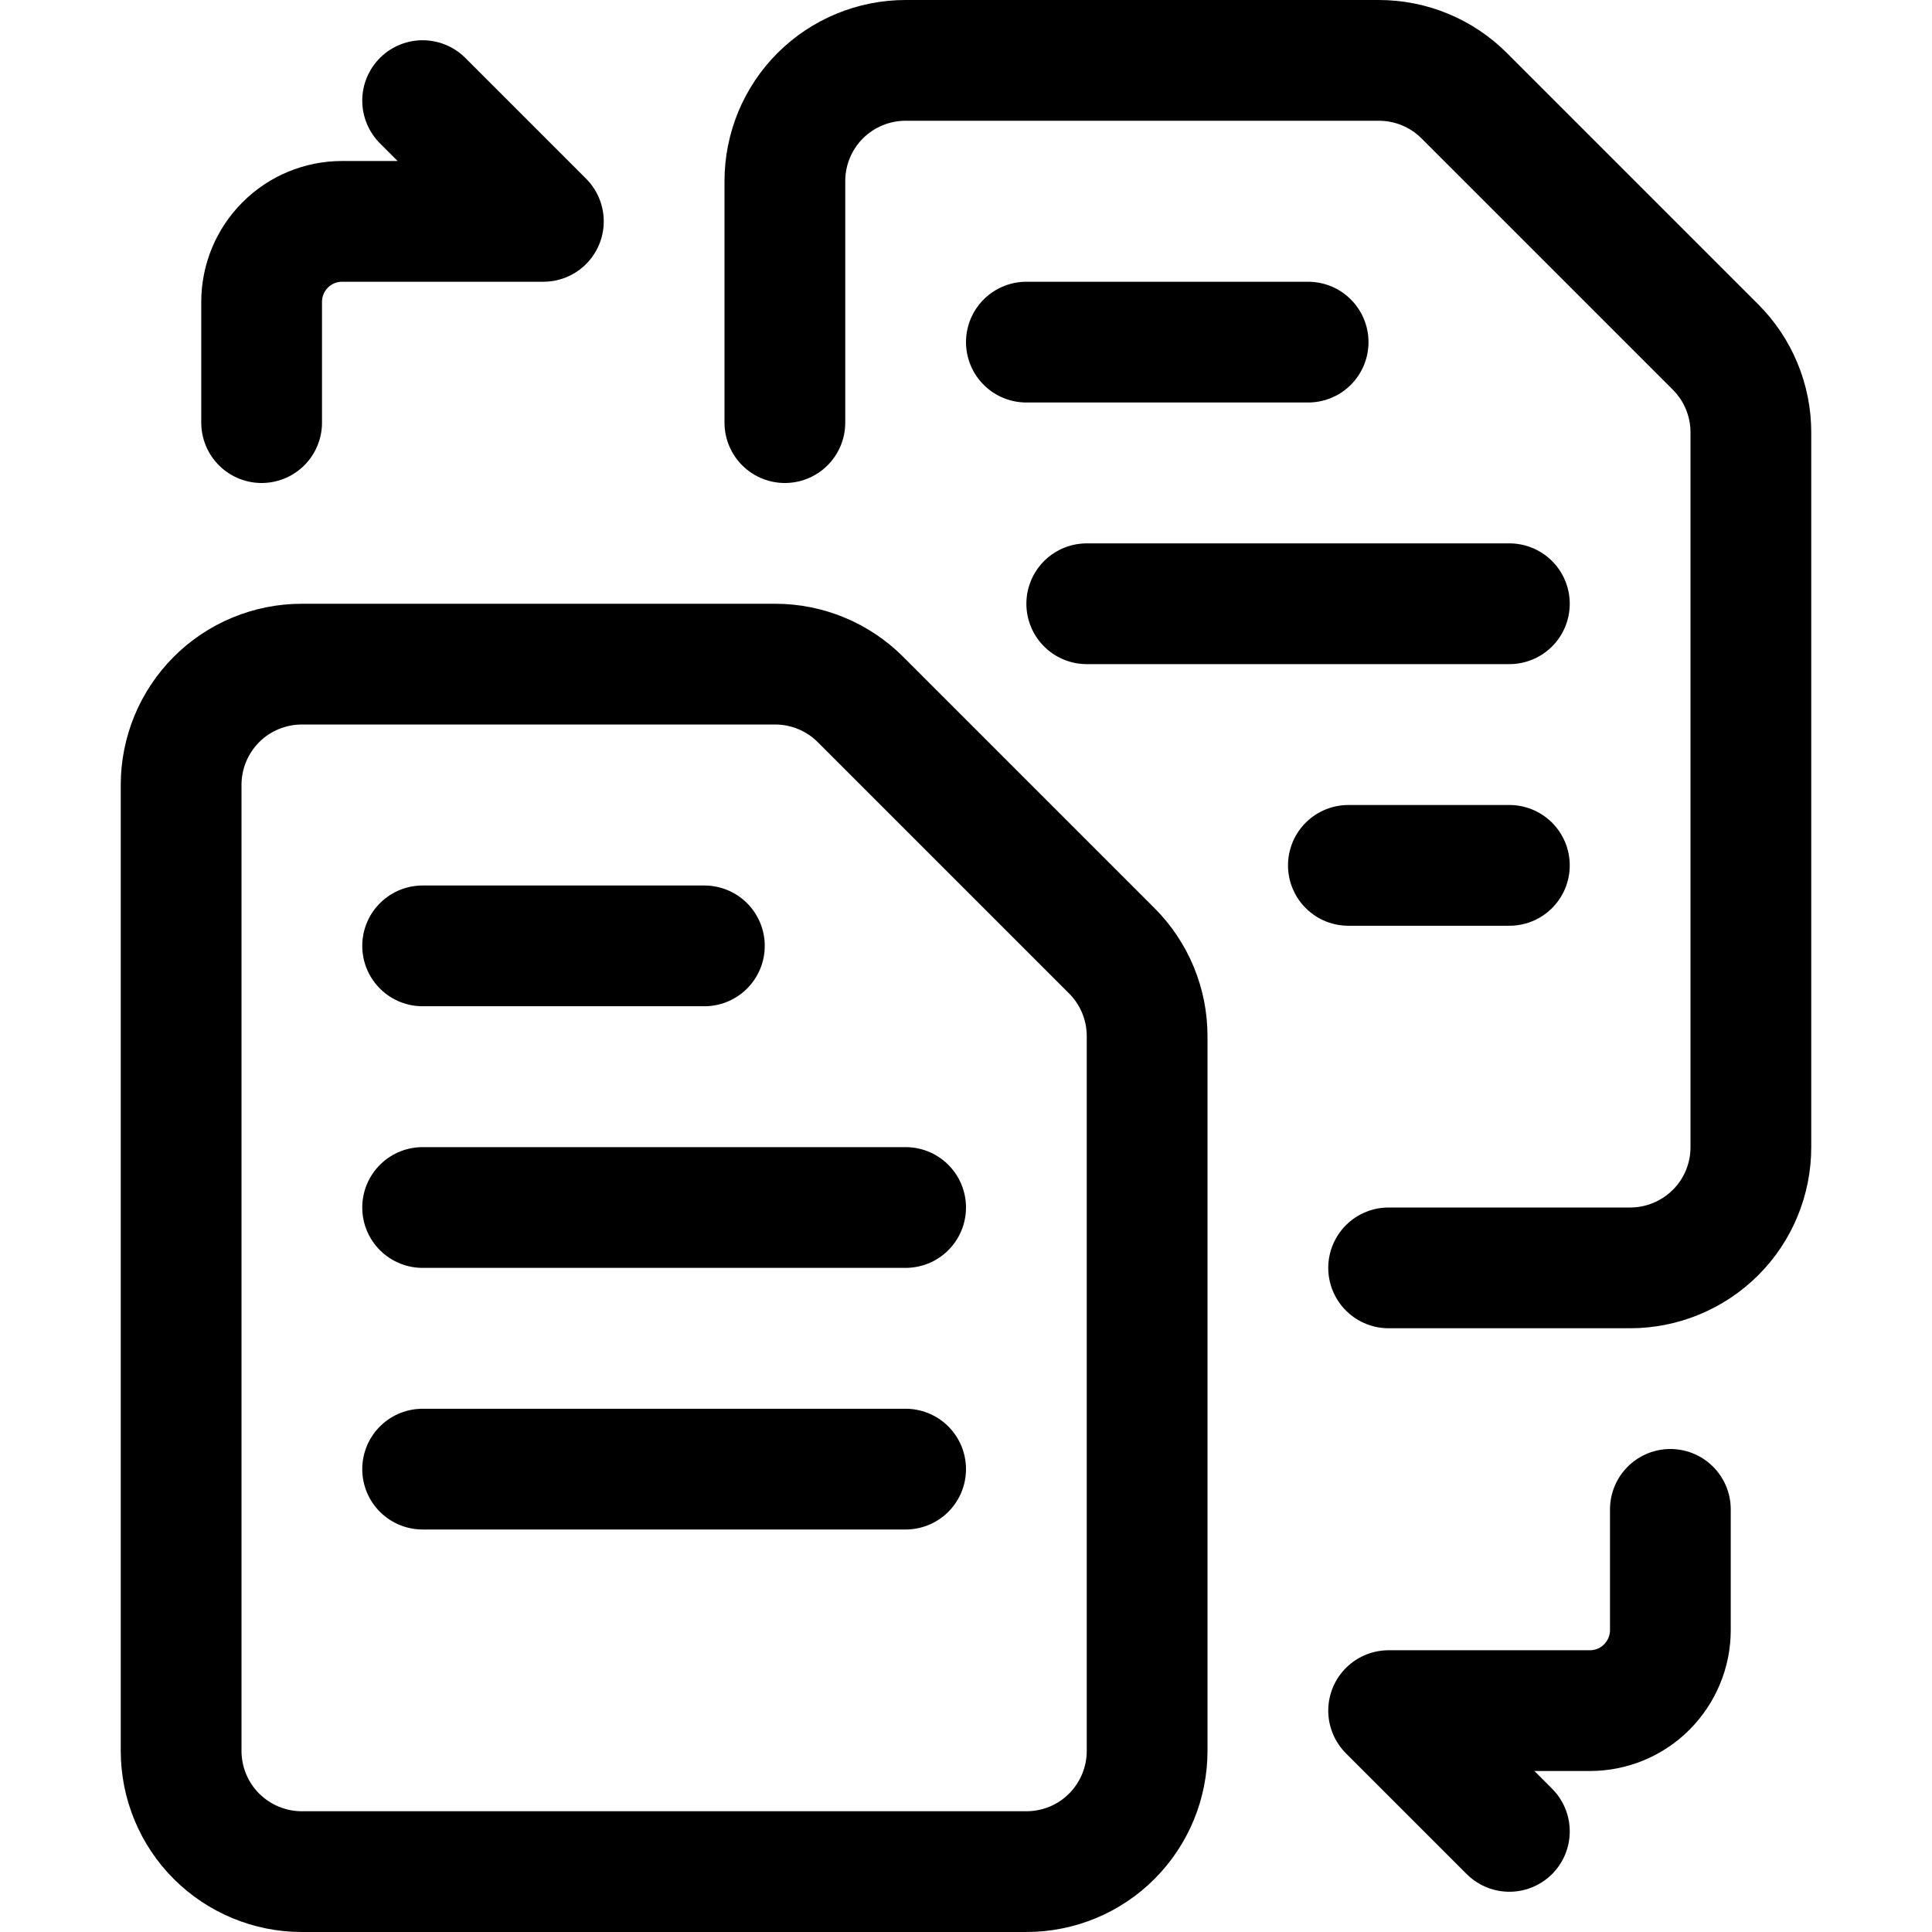 <svg xmlns="http://www.w3.org/2000/svg" fill="none" viewBox="0 0 24 24" id="Coding-Apps-Website-Data-Conversion-Documents-1--Streamline-Ultimate"><desc>Coding Apps Website Data Conversion Documents 1 Streamline Icon: https://streamlinehq.com</desc><path stroke="#000000" stroke-linecap="round" stroke-linejoin="round" d="M14.25 21.75c0 0.398 -0.158 0.779 -0.439 1.061s-0.663 0.439 -1.061 0.439h-9c-0.398 0 -0.779 -0.158 -1.061 -0.439 -0.281 -0.281 -0.439 -0.663 -0.439 -1.061v-12c0 -0.398 0.158 -0.779 0.439 -1.061 0.281 -0.281 0.663 -0.439 1.061 -0.439h5.879c0.398 0 0.779 0.158 1.06 0.439l3.122 3.122c0.281 0.281 0.439 0.662 0.439 1.06v8.879Z" stroke-width="1.5"></path><path stroke="#000000" stroke-linecap="round" stroke-linejoin="round" d="M5.25 11.75h3.5" stroke-width="1.5"></path><path stroke="#000000" stroke-linecap="round" stroke-linejoin="round" d="M5.25 15h6" stroke-width="1.5"></path><path stroke="#000000" stroke-linecap="round" stroke-linejoin="round" d="M5.25 18.25h6" stroke-width="1.5"></path><path stroke="#000000" stroke-linecap="round" stroke-linejoin="round" d="M12.75 4.25h3.5" stroke-width="1.5"></path><path stroke="#000000" stroke-linecap="round" stroke-linejoin="round" d="M13.5 7.5h5.25" stroke-width="1.5"></path><path stroke="#000000" stroke-linecap="round" stroke-linejoin="round" d="M16.75 10.75h2" stroke-width="1.5"></path><path stroke="#000000" stroke-linecap="round" stroke-linejoin="round" d="M17.25 15.75h3c0.398 0 0.779 -0.158 1.061 -0.439s0.439 -0.663 0.439 -1.061V5.371c-0 -0.398 -0.158 -0.779 -0.439 -1.06l-3.122 -3.122c-0.281 -0.281 -0.662 -0.439 -1.06 -0.439H11.25c-0.398 0 -0.779 0.158 -1.061 0.439 -0.281 0.281 -0.439 0.663 -0.439 1.061v3" stroke-width="1.5"></path><path stroke="#000000" stroke-linecap="round" stroke-linejoin="round" d="m5.25 1.25 1.5 1.5h-2.5c-0.265 0 -0.52 0.105 -0.707 0.293 -0.188 0.188 -0.293 0.442 -0.293 0.707v1.5" stroke-width="1.5"></path><path stroke="#000000" stroke-linecap="round" stroke-linejoin="round" d="m18.75 22.75 -1.5 -1.5h2.5c0.265 0 0.52 -0.105 0.707 -0.293s0.293 -0.442 0.293 -0.707v-1.5" stroke-width="1.5"></path></svg>